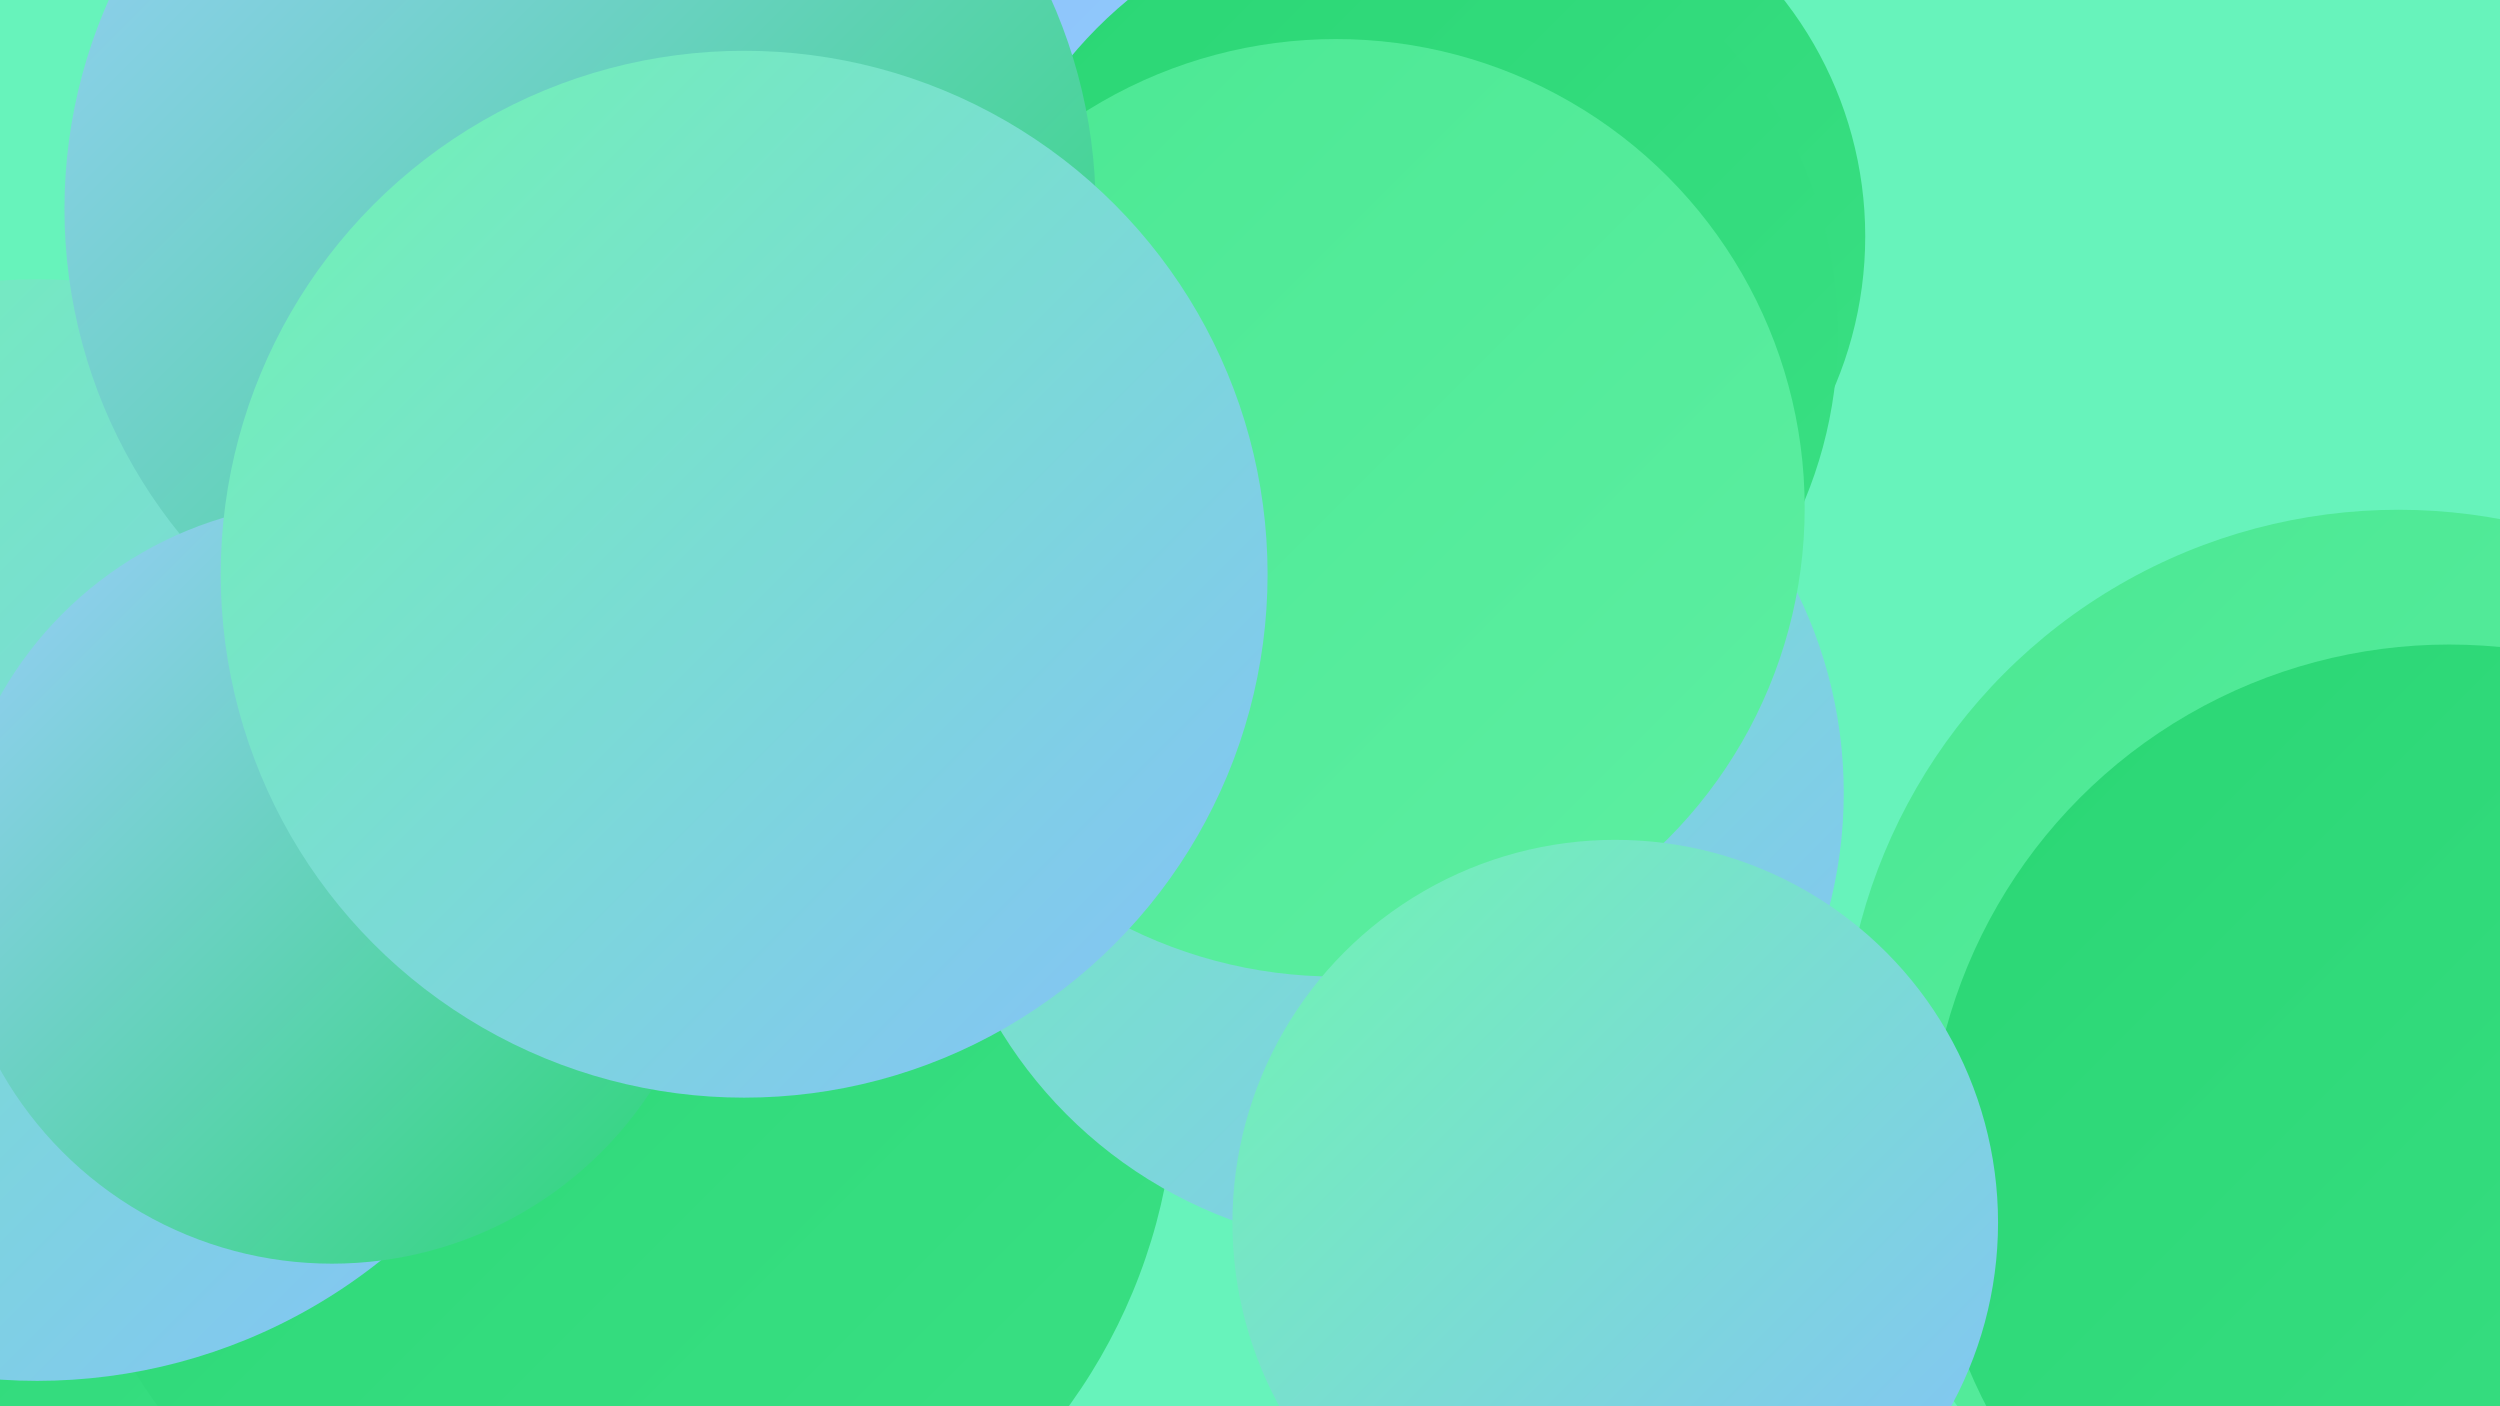 <?xml version="1.0" encoding="UTF-8"?><svg width="1280" height="720" xmlns="http://www.w3.org/2000/svg"><defs><linearGradient id="grad0" x1="0%" y1="0%" x2="100%" y2="100%"><stop offset="0%" style="stop-color:#2ad674;stop-opacity:1" /><stop offset="100%" style="stop-color:#3ae084;stop-opacity:1" /></linearGradient><linearGradient id="grad1" x1="0%" y1="0%" x2="100%" y2="100%"><stop offset="0%" style="stop-color:#3ae084;stop-opacity:1" /><stop offset="100%" style="stop-color:#4be893;stop-opacity:1" /></linearGradient><linearGradient id="grad2" x1="0%" y1="0%" x2="100%" y2="100%"><stop offset="0%" style="stop-color:#4be893;stop-opacity:1" /><stop offset="100%" style="stop-color:#5defa2;stop-opacity:1" /></linearGradient><linearGradient id="grad3" x1="0%" y1="0%" x2="100%" y2="100%"><stop offset="0%" style="stop-color:#5defa2;stop-opacity:1" /><stop offset="100%" style="stop-color:#70f5b1;stop-opacity:1" /></linearGradient><linearGradient id="grad4" x1="0%" y1="0%" x2="100%" y2="100%"><stop offset="0%" style="stop-color:#70f5b1;stop-opacity:1" /><stop offset="100%" style="stop-color:#85c0fa;stop-opacity:1" /></linearGradient><linearGradient id="grad5" x1="0%" y1="0%" x2="100%" y2="100%"><stop offset="0%" style="stop-color:#85c0fa;stop-opacity:1" /><stop offset="100%" style="stop-color:#9bcefd;stop-opacity:1" /></linearGradient><linearGradient id="grad6" x1="0%" y1="0%" x2="100%" y2="100%"><stop offset="0%" style="stop-color:#9bcefd;stop-opacity:1" /><stop offset="100%" style="stop-color:#2ad674;stop-opacity:1" /></linearGradient></defs><rect width="1280" height="720" fill="#67f3bb" /><circle cx="269" cy="490" r="216" fill="url(#grad4)" /><circle cx="244" cy="466" r="190" fill="url(#grad2)" /><circle cx="119" cy="492" r="281" fill="url(#grad0)" /><circle cx="1245" cy="673" r="227" fill="url(#grad2)" /><circle cx="133" cy="452" r="209" fill="url(#grad0)" /><circle cx="758" cy="121" r="197" fill="url(#grad0)" /><circle cx="413" cy="40" r="258" fill="url(#grad5)" /><circle cx="579" cy="19" r="244" fill="url(#grad5)" /><circle cx="1228" cy="546" r="285" fill="url(#grad2)" /><circle cx="719" cy="171" r="222" fill="url(#grad0)" /><circle cx="314" cy="551" r="288" fill="url(#grad0)" /><circle cx="711" cy="406" r="233" fill="url(#grad4)" /><circle cx="19" cy="425" r="282" fill="url(#grad4)" /><circle cx="402" cy="268" r="256" fill="url(#grad4)" /><circle cx="1254" cy="597" r="267" fill="url(#grad0)" /><circle cx="684" cy="260" r="240" fill="url(#grad2)" /><circle cx="297" cy="107" r="264" fill="url(#grad6)" /><circle cx="170" cy="452" r="195" fill="url(#grad6)" /><circle cx="827" cy="626" r="196" fill="url(#grad4)" /><circle cx="381" cy="294" r="268" fill="url(#grad4)" /></svg>
